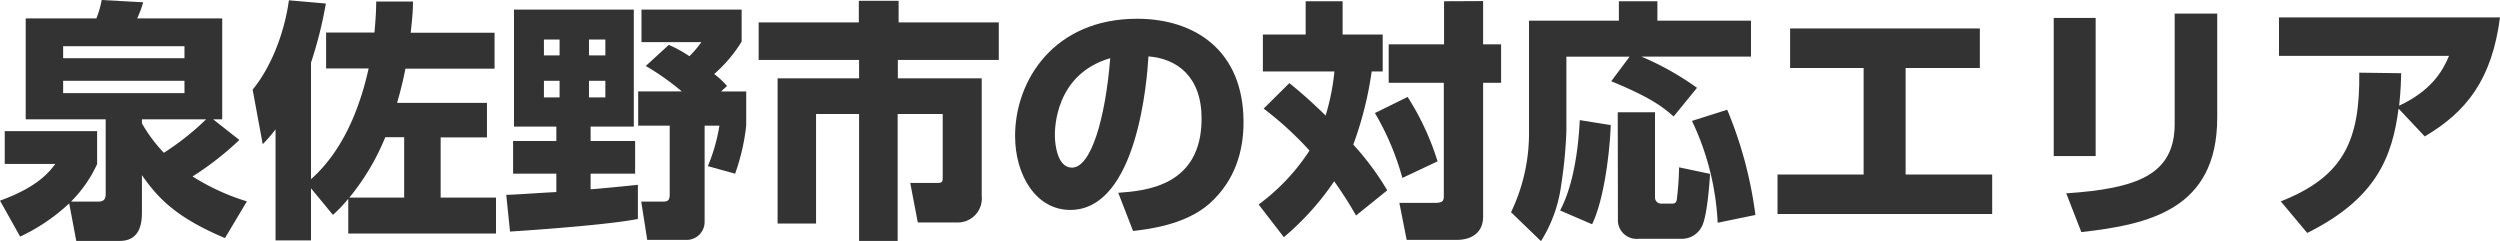 <svg xmlns="http://www.w3.org/2000/svg" viewBox="0 0 417.28 40.24"><path d="M-4.58,27.26a21.57,21.57,0,0,1-4.36,6.26h4.53c1.14,0,1.26-.63,1.26-1.3V19.79H-16.5V2.94H-4.7A16,16,0,0,0-3.82-.13L3.11.25a18.62,18.62,0,0,1-1,2.69H16.3V19.79H14.79l4.37,3.44a50.22,50.22,0,0,1-7.81,6.09,37.26,37.26,0,0,0,9.07,4.16l-3.66,6.13C8.62,36.17,5.63,33,2.9,29.11v6.18c0,1.55-.17,4.79-3.69,4.79H-8.06l-1.18-6.26a31.49,31.49,0,0,1-8.19,5.54l-3.36-6c6.39-2.31,8.23-4.83,9.24-6.13H-20V21.76H-4.58ZM-10.25,9.58H10v-2H-10.25Zm0,5.84H10V13.36H-10.25ZM2.9,19.79v.67a25.17,25.17,0,0,0,3.66,4.91,44.29,44.29,0,0,0,7.05-5.58Z" transform="translate(20.79 0.13)" style="fill:#333"/><path d="M31.12,31.3V40H25.2V21.47a26.63,26.63,0,0,1-2.14,2.47l-1.68-9.11c3.28-4,5.37-9.87,6.05-14.91L33.6.46a68.66,68.66,0,0,1-2.48,9.87V29.78c6.05-5.37,8.49-13.44,9.62-18.48h-7.1v-6h8.07C41.92,3,42,1.6,42,.13h6.14c0,1.47-.09,2.56-.38,5.2h14v6H46.88c-.17.88-.51,2.65-1.39,5.71h15v5.76H52.76V32.85H62v6H37.34v-5.8a24.11,24.11,0,0,1-2.56,2.69Zm15.55,1.55V22.77H43.52a39.17,39.17,0,0,1-6,10.08Z" transform="translate(20.79 0.13)" style="fill:#333"/><path d="M63.71,32.39c1.18,0,7-.42,8.36-.46V28.86H64.85V23.4h7.22V21H65V1.47h20V21H77.79V23.4h7.43v5.46H77.79v2.6c.54,0,7.77-.71,7.89-.75v5.71c-4.7.92-16,1.76-21.34,2.1ZM70,6.47V9.12h2.61V6.47Zm0,6.89v2.77h2.61V13.36Zm7.52-6.89V9.12h2.73V6.47Zm0,6.89v2.77h2.73V13.36Zm13.32-6a20.6,20.6,0,0,1,3.44,1.89,17.93,17.93,0,0,0,2-2.35h-10V1.47H103V6.81a23.3,23.3,0,0,1-4.58,5.41,15.19,15.19,0,0,1,2.14,2l-1,.92h4.2v5.72a35.44,35.44,0,0,1-1.85,8L97.36,27.6a29.35,29.35,0,0,0,1.93-6.76H96.82v16a3,3,0,0,1-3.11,3.07H87.24l-1-6.39h3.48c.85,0,1.27-.08,1.27-1.18V20.84H85.73V15.12H93a43.11,43.11,0,0,0-6-4.24Z" transform="translate(20.79 0.13)" style="fill:#333"/><path d="M122.56,0h6.64V3.61h16.72V9.87H129.07v3.07h14V32.6A4,4,0,0,1,139,37h-6.6l-1.26-6.6h4.58c.84,0,.84-.29.84-1.05V18.9h-7.52V40.08H122.6V18.9h-7.18V37.18H109V12.94H122.6V9.87H105.84V3.61h16.72Z" transform="translate(20.79 0.13)" style="fill:#333"/><path d="M165.86,32.05c4.54-.33,13.91-1.09,13.91-12.39,0-7-4.08-10-8.87-10.38-.21,3.66-1.8,25.63-13.06,25.63-5.67,0-9.2-5.76-9.2-12.35C148.64,13.27,155.15,3,169,3c9.66,0,17.77,5.3,17.77,17.27,0,4.79-1.38,9.74-5.71,13.61-4.12,3.61-10.5,4.28-12.73,4.54Zm-10.58-9.58c0,1.6.46,5.38,2.85,5.38,3.2,0,5.59-8.23,6.39-18.27C155.28,12.27,155.28,21.42,155.28,22.47Z" transform="translate(20.79 0.13)" style="fill:#333"/><path d="M194.42,13.74a79.27,79.27,0,0,1,6.05,5.42,37.49,37.49,0,0,0,1.47-7.36H190V5.63h7.14V.08h6.17V5.63H210V11.8h-1.84A59.08,59.08,0,0,1,205.09,24a46.75,46.75,0,0,1,5.67,7.64l-5.21,4.2a65.54,65.54,0,0,0-3.65-5.71,45.55,45.55,0,0,1-8.4,9.33L189.29,34A34.28,34.28,0,0,0,197.78,25a55.86,55.86,0,0,0-7.65-7Zm19.74,2.31a44.52,44.52,0,0,1,5,10.75l-5.88,2.77a44.35,44.35,0,0,0-4.58-10.83Zm12.6-16V7.27h3v6.42h-3V36c0,3.28-2.73,3.91-4.36,3.91H214l-1.22-6.18h6c1.42,0,1.42-.5,1.42-1.26V13.69H211V7.27h9.24V.08Z" transform="translate(20.79 0.13)" style="fill:#333"/><path d="M251.21,9.33H240.66V21.68a76.06,76.06,0,0,1-.88,9.15,23.33,23.33,0,0,1-3.36,9.29l-5-4.83a30.4,30.4,0,0,0,3-12.86V3.32h15V.08h6.43V3.32h15.62v6H253.18a47.54,47.54,0,0,1,9.28,5.21l-3.9,4.78c-2-1.76-4.08-3.27-10.42-5.88Zm-3.15,11.42c-.13,3.95-1,12.18-3.11,16.55L239.61,35c2.27-4.28,3.07-10.5,3.28-15.08Zm1.17-2.14h6.22V32.85a1,1,0,0,0,1,1h1.88c.26,0,.64,0,.76-.67a52.59,52.59,0,0,0,.38-5.38l5.17,1.09c-.09,1.47-.47,7-1.35,8.74a3.73,3.73,0,0,1-3.4,2.1h-7.23a3.12,3.12,0,0,1-3.4-3.32Zm18.27-.42a67.81,67.81,0,0,1,4.71,17.56l-6.3,1.3a44.32,44.32,0,0,0-4.29-17Z" transform="translate(20.79 0.13)" style="fill:#333"/><path d="M309.67,4.62v6.6H297.28V29h14.45v6.59H275.9V29h14.37V11.22H278V4.62Z" transform="translate(20.79 0.13)" style="fill:#333"/><path d="M329,25.92H322V2.86H329Zm20.29-6.39c0,15.34-11.47,17.81-22.68,19.08l-2.52-6.47c11.8-.8,18.1-3.07,18.1-11.6V2.14h7.1Z" transform="translate(20.79 0.13)" style="fill:#333"/><path d="M359.9,33.48C370.48,29.32,373.13,23.23,373,12l7,.09c-.05,1.47-.05,2.56-.34,5.42,5.29-2.48,7.23-5.67,8.32-8.32H359.6V2.77h36.89c-1.35,10.38-5.59,15.76-12.56,19.87L379.56,18c-1.05,8-3.66,15-15.25,20.75Z" transform="translate(20.79 0.13)" style="fill:#333"/></svg>